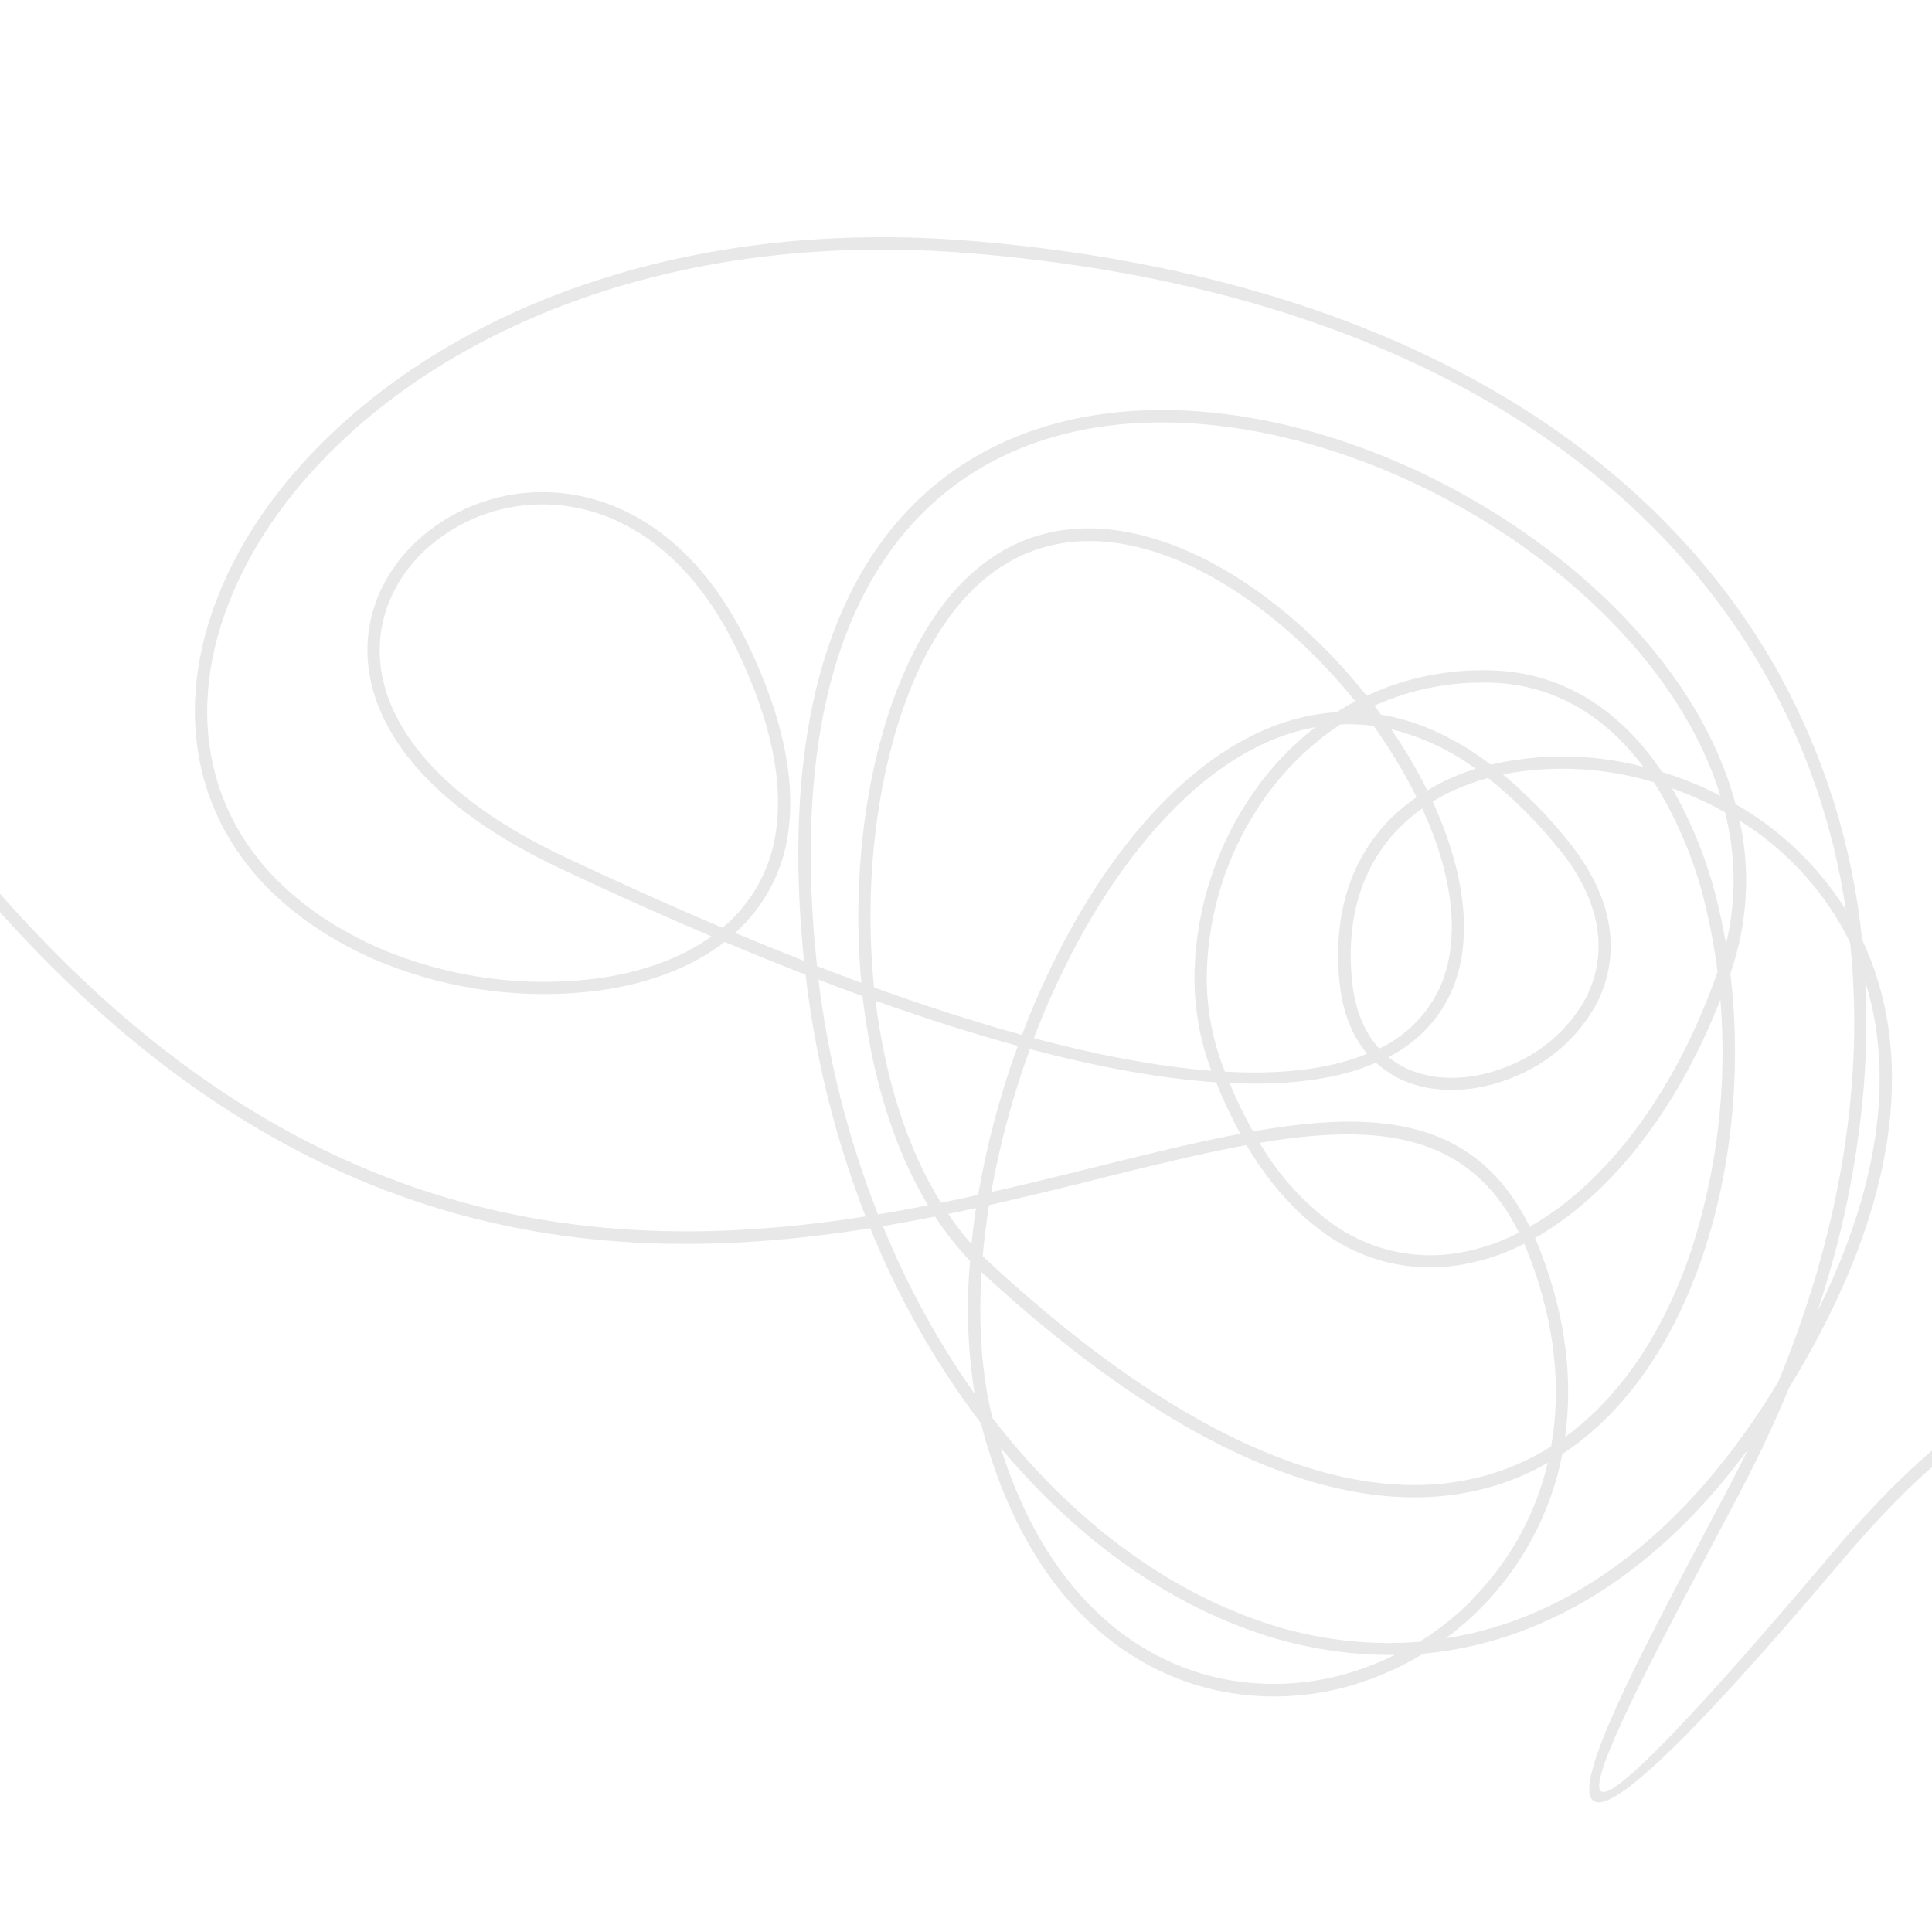 <svg xmlns="http://www.w3.org/2000/svg" width="421" height="418" viewBox="0 0 421 418" fill="none"><g id="download (1) 1" opacity="0.09" clip-path="url(#clip0_3_210)"><path id="Vector" d="M-15.69 179.93C-15.904 179.65 -15.999 179.296 -15.954 178.946C-15.91 178.596 -15.728 178.277 -15.45 178.06C-15.168 177.845 -14.813 177.75 -14.461 177.795C-14.109 177.84 -13.789 178.021 -13.57 178.3C55.94 268.08 127.86 274.6 188.62 265.08C182.026 248.148 177.631 230.44 175.54 212.39C169.873 210.19 163.997 207.813 157.91 205.26C150.7 210.87 141.34 214.26 131.21 215.76C114.018 218.107 96.511 215.65 80.63 208.66C60.41 199.44 48.63 185.41 44.34 169.44C41.01 157.09 42.17 143.61 47.34 130.33C52.51 117.05 61.64 104.09 74.34 92.55C103.34 66.15 150.92 47.55 211.57 52.49C253.57 55.93 289.01 65.88 317.64 80.81C349.49 97.42 372.94 120.18 387.77 146.99C397.586 164.851 403.708 184.504 405.77 204.78C416.65 227.78 415.52 260.58 389.86 302.42C386.88 309.62 383.507 316.84 379.74 324.08C377.61 328.16 375.41 332.31 373.14 336.61C360.66 360.16 345.96 387.89 348.84 390.32C351.1 392.23 364.55 379.49 398.95 338.82C411.23 324.3 421.5 314.73 432.87 307.07C444.24 299.41 456.65 293.69 473.28 286.84C473.445 286.76 473.625 286.715 473.808 286.708C473.992 286.7 474.175 286.73 474.346 286.797C474.517 286.863 474.673 286.963 474.803 287.092C474.934 287.221 475.037 287.375 475.106 287.545C475.174 287.716 475.207 287.898 475.202 288.082C475.198 288.265 475.155 288.446 475.078 288.612C475 288.778 474.89 288.927 474.752 289.049C474.615 289.171 474.454 289.263 474.28 289.32C457.82 296.1 445.53 301.76 434.35 309.32C423.17 316.88 413.08 326.24 401 340.54C365.32 382.73 350.6 395.3 347.13 392.36C342.6 388.53 357.83 359.78 370.78 335.36C373.14 330.9 375.42 326.58 377.38 322.84C378.6 320.493 379.78 318.16 380.92 315.84C366.1 335.94 349.35 348.75 331.92 355.33C324.917 357.996 317.582 359.695 310.12 360.38C305.869 362.968 301.336 365.061 296.61 366.62C286.857 369.863 276.435 370.551 266.34 368.62C244.02 364.26 223.06 346.34 213.75 310.16C203.871 297.121 195.764 282.83 189.64 267.66C128.06 277.45 55 271.22 -15.69 179.93ZM191.31 264.65C194.99 264.043 198.627 263.377 202.22 262.65C194.56 249.93 189.92 234 188 217.45L187.95 217.06C184.823 215.92 181.62 214.727 178.34 213.48C180.492 231.016 184.854 248.209 191.32 264.65H191.31ZM205.01 262.12C207.75 261.56 210.46 260.99 213.14 260.39C215.053 249.331 217.948 238.465 221.79 227.92C212.29 225.32 201.97 222.07 190.79 218.08C192.79 234.32 197.41 249.83 205.03 262.08L205.01 262.12ZM216 259.77C224 257.97 231.68 256.06 239.09 254.22C250.18 251.48 260.61 248.89 270.28 247.07C268.304 243.439 266.541 239.696 265 235.86C253.62 235.09 240.17 232.78 224.43 228.61C220.718 238.731 217.898 249.158 216 259.77ZM239.73 256.82C231.97 258.74 223.89 260.74 215.52 262.62C214.92 266.35 214.46 270.06 214.14 273.71C214.67 274.24 215.2 274.71 215.74 275.25C262.67 318.56 298.81 329.04 324.74 321.25C329.415 319.851 333.876 317.819 338 315.21C340.19 302.93 339.05 288.98 333.32 273.94C332.94 272.94 332.53 271.94 332.12 271.03C326.854 273.751 321.119 275.447 315.22 276.03C305.333 276.932 295.471 274.064 287.61 268C281.8 263.67 276.4 257.56 271.61 249.54C261.76 251.34 251.06 253.99 239.61 256.82H239.73ZM212.73 263.24C210.73 263.68 208.693 264.11 206.62 264.53C208.173 266.837 209.873 269.042 211.71 271.13C211.94 268.52 212.28 265.88 212.69 263.24H212.73ZM203.8 265.1C200.04 265.853 196.237 266.553 192.39 267.2C197.655 280.106 204.364 292.374 212.39 303.77C210.848 294.183 210.512 284.441 211.39 274.77C208.562 271.807 206.018 268.587 203.79 265.15L203.8 265.1ZM273 246.56C300.62 241.71 321.68 243.76 333.35 267.33C336.249 265.668 339.014 263.783 341.62 261.69C354.75 251.16 366.48 234.02 374.27 211.8C373.721 207.371 372.937 202.975 371.92 198.63C369.72 188.66 365.831 179.139 360.42 170.48C349.749 167.246 338.453 166.649 327.5 168.74C332.642 173.059 337.35 177.868 341.56 183.1C352.7 196.71 352.9 209.43 347.66 219.17C343.8 225.996 337.792 231.354 330.57 234.41C323.45 237.53 315.57 238.46 308.7 236.49C305.398 235.568 302.357 233.886 299.82 231.58C292 235 281.52 236.64 267.92 236C269.418 239.604 271.12 243.12 273.02 246.53L273 246.56ZM334.49 269.76C334.95 270.76 335.39 271.87 335.81 272.99C341.35 287.5 342.73 301.04 341.05 313.14C353.73 303.91 362.84 289.38 368.47 272.69C374.232 255.011 376.414 236.362 374.89 217.83C366.98 238.05 355.76 253.77 343.29 263.77C340.523 266.004 337.58 268.011 334.49 269.77V269.76ZM331 268.61C320.17 246.88 300.42 244.68 274.48 249.05C278.271 255.543 283.276 261.246 289.22 265.85C296.552 271.532 305.762 274.229 315 273.4C320.588 272.828 326.017 271.202 331 268.61ZM340.45 316.82C337.992 329.51 331.826 341.186 322.73 350.37C320.349 352.785 317.781 355.009 315.05 357.02C320.498 356.164 325.843 354.746 331 352.79C350.13 345.55 368.49 330.53 384.3 306.23C385.4 304.55 386.453 302.883 387.46 301.23C396.46 279.45 401.75 257.91 403.46 237.16C404.344 226.617 404.25 216.015 403.18 205.49C402.46 203.983 401.683 202.52 400.85 201.1C395.499 192.033 388.033 184.396 379.09 178.84C381.485 189.809 380.818 201.225 377.16 211.84L377.06 212.13C379.49 232.36 377.55 254.35 371.06 273.56C364.94 291.71 354.79 307.39 340.48 316.85L340.45 316.82ZM320.83 348.48C328.948 340.285 334.639 330.001 337.27 318.77C333.535 320.913 329.566 322.618 325.44 323.85C298.68 331.85 261.62 321.28 213.89 277.21C213.17 288.66 213.89 299.51 216.26 308.99C217.77 310.99 219.32 312.87 220.89 314.73C236.07 332.73 254.07 345.86 273.05 352.73C284.629 357.015 297 358.742 309.31 357.79C313.514 355.172 317.397 352.071 320.88 348.55L320.83 348.48ZM295.78 364C298.59 363.074 301.331 361.948 303.98 360.63C293.109 360.754 282.306 358.897 272.1 355.15C252.66 348.15 234.28 334.71 218.8 316.39L218.08 315.53C227.76 346.48 246.76 362.02 266.87 365.95C276.515 367.782 286.468 367.111 295.78 364ZM222.69 225.52C225.889 217.03 229.737 208.799 234.2 200.9C242.2 186.85 251.9 174.78 262.79 166.57C271.6 159.93 281.18 155.81 291.23 155.21C292.56 154.37 293.92 153.57 295.33 152.83C285.47 140.56 273.08 129.94 260.23 123.71C238.32 113.09 215 115.4 200.84 144.61C191.73 163.41 187.92 189.96 190.46 215.18C202.15 219.4 212.87 222.82 222.69 225.52ZM236.53 202.23C232.179 209.935 228.419 217.958 225.28 226.23C240.28 230.23 253.09 232.49 263.98 233.34L263.68 232.56C261.203 225.686 260.066 218.402 260.33 211.1C260.775 198.122 264.755 185.512 271.84 174.63C275.824 168.449 280.821 162.982 286.62 158.46C278.84 159.85 271.38 163.46 264.4 168.71C253.83 176.71 244.4 188.47 236.53 202.23ZM296.53 155.23H297.22L297 155L296.54 155.24L296.53 155.23ZM298.53 158.09C296.396 157.844 294.246 157.767 292.1 157.86C284.901 162.623 278.771 168.831 274.1 176.09C267.285 186.563 263.448 198.693 263 211.18C262.747 218.135 263.829 225.073 266.19 231.62C266.43 232.26 266.67 232.9 266.92 233.53C280.16 234.26 290.36 232.77 297.92 229.63C294.72 225.85 292.51 220.63 291.86 213.73C290.09 194.91 297.17 181.62 308.69 173.73C307.45 171.22 306.08 168.73 304.59 166.23C302.98 163.53 301.22 160.85 299.35 158.23L298.46 158.12L298.53 158.09ZM300.93 155.73C308.75 157.03 316.77 160.52 324.86 166.63C335.809 164.112 347.204 164.27 358.08 167.09C349.89 156.14 338.81 149.17 324.94 148.78C317.54 148.531 310.162 149.713 303.21 152.26C301.94 152.73 300.7 153.26 299.48 153.79C299.97 154.44 300.48 155.08 300.92 155.73H300.93ZM339.54 184.81C335.027 179.177 329.906 174.059 324.27 169.55C321.368 170.337 318.543 171.385 315.83 172.68C314.581 173.285 313.362 173.953 312.18 174.68C319.18 189.88 321.43 205.2 315.96 216.78C313.118 222.669 308.391 227.441 302.53 230.34C304.579 231.998 306.943 233.223 309.48 233.94C315.7 235.74 322.97 234.87 329.55 231.94C336.224 229.122 341.782 224.18 345.36 217.88C350.12 209.03 349.86 197.38 339.55 184.77L339.54 184.81ZM321.59 167.55C316.073 163.495 309.815 160.56 303.17 158.91C304.5 160.91 305.77 162.84 306.96 164.82C308.43 167.28 309.79 169.76 311.02 172.25C312.2 171.54 313.41 170.89 314.66 170.25C316.896 169.17 319.209 168.258 321.58 167.52L321.59 167.55ZM294.59 213.5C295.21 220.12 297.39 225.04 300.54 228.5C306.214 225.832 310.802 221.3 313.54 215.66C318.6 204.93 316.54 190.58 309.92 176.18C299.38 183.65 292.92 196.03 294.59 213.52V213.5ZM362.18 168.23C366.563 169.573 370.817 171.306 374.89 173.41C368.78 153.5 353.48 134.94 333.94 120.59C316 107.4 294.47 97.79 273.2 93.93C251.93 90.07 231.09 91.93 214.2 101.71C189.45 116 173.2 147.31 177.3 202.53C177.5 205.197 177.747 207.863 178.04 210.53C181.327 211.797 184.547 213.01 187.7 214.17C185.36 188.87 189.28 162.35 198.44 143.46C213.44 112.46 238.17 110.04 261.44 121.3C274.8 127.78 287.66 138.86 297.82 151.63C299.28 150.963 300.777 150.337 302.31 149.75C309.568 147.082 317.272 145.84 325 146.09C340.93 146.54 353.35 155.07 362.16 168.21L362.18 168.23ZM378.18 175.23C387.971 180.822 396.231 188.743 402.23 198.29C399.66 180.753 393.966 163.818 385.42 148.29C370.85 121.94 347.77 99.54 316.42 83.19C288.1 68.42 253.03 58.57 211.36 55.19C151.53 50.3 104.68 68.6 76.16 94.56C63.79 105.81 54.89 118.49 49.88 131.33C44.87 144.17 43.75 157 46.92 168.75C51 184 62.31 197.37 81.74 206.23C97.152 213.007 114.138 215.391 130.82 213.12C139.96 211.78 148.4 208.84 155.06 204.06C144.6 199.627 133.533 194.66 121.86 189.16C93.27 175.66 81.54 159.16 80.2 144.55C79.26 134.27 83.44 124.93 90.54 118.17C98.02 111.145 107.898 107.236 118.16 107.24C134.09 107.24 151.55 116.48 163.05 140.52C170.7 156.52 173.16 169.67 171.9 180.3C170.991 189.153 166.82 197.352 160.2 203.3C165.353 205.46 170.353 207.49 175.2 209.39C174.967 207.17 174.767 204.937 174.6 202.69C170.42 146.26 187.23 114.14 212.84 99.36C230.34 89.26 251.9 87.31 273.67 91.26C295.44 95.21 317.24 105 335.5 118.42C356.33 133.72 372.5 153.74 378.19 175.21L378.18 175.23ZM375.87 177C372.193 174.947 368.349 173.207 364.38 171.8C369.044 179.984 372.471 188.813 374.55 198C375.14 200.53 375.66 203.12 376.11 205.74C378.392 196.266 378.31 186.375 375.87 176.94V177ZM396 285.85C410.58 256.57 412.3 232.53 406.47 213.96C406.861 221.77 406.734 229.597 406.09 237.39C404.663 253.887 401.276 270.155 396 285.85ZM123 186.73C135.167 192.47 146.653 197.62 157.46 202.18C164.129 196.606 168.357 188.647 169.24 180C170.45 169.85 168.05 157.18 160.63 141.69C149.63 118.75 133.16 109.89 118.16 109.92C108.585 109.921 99.368 113.564 92.38 120.11C85.85 126.34 82 134.91 82.86 144.33C84.12 158.07 95.41 173.71 123 186.73Z" fill="black"></path></g><defs><clipPath id="clip0_3_210"><rect width="421" height="418" fill="white"></rect></clipPath></defs></svg>